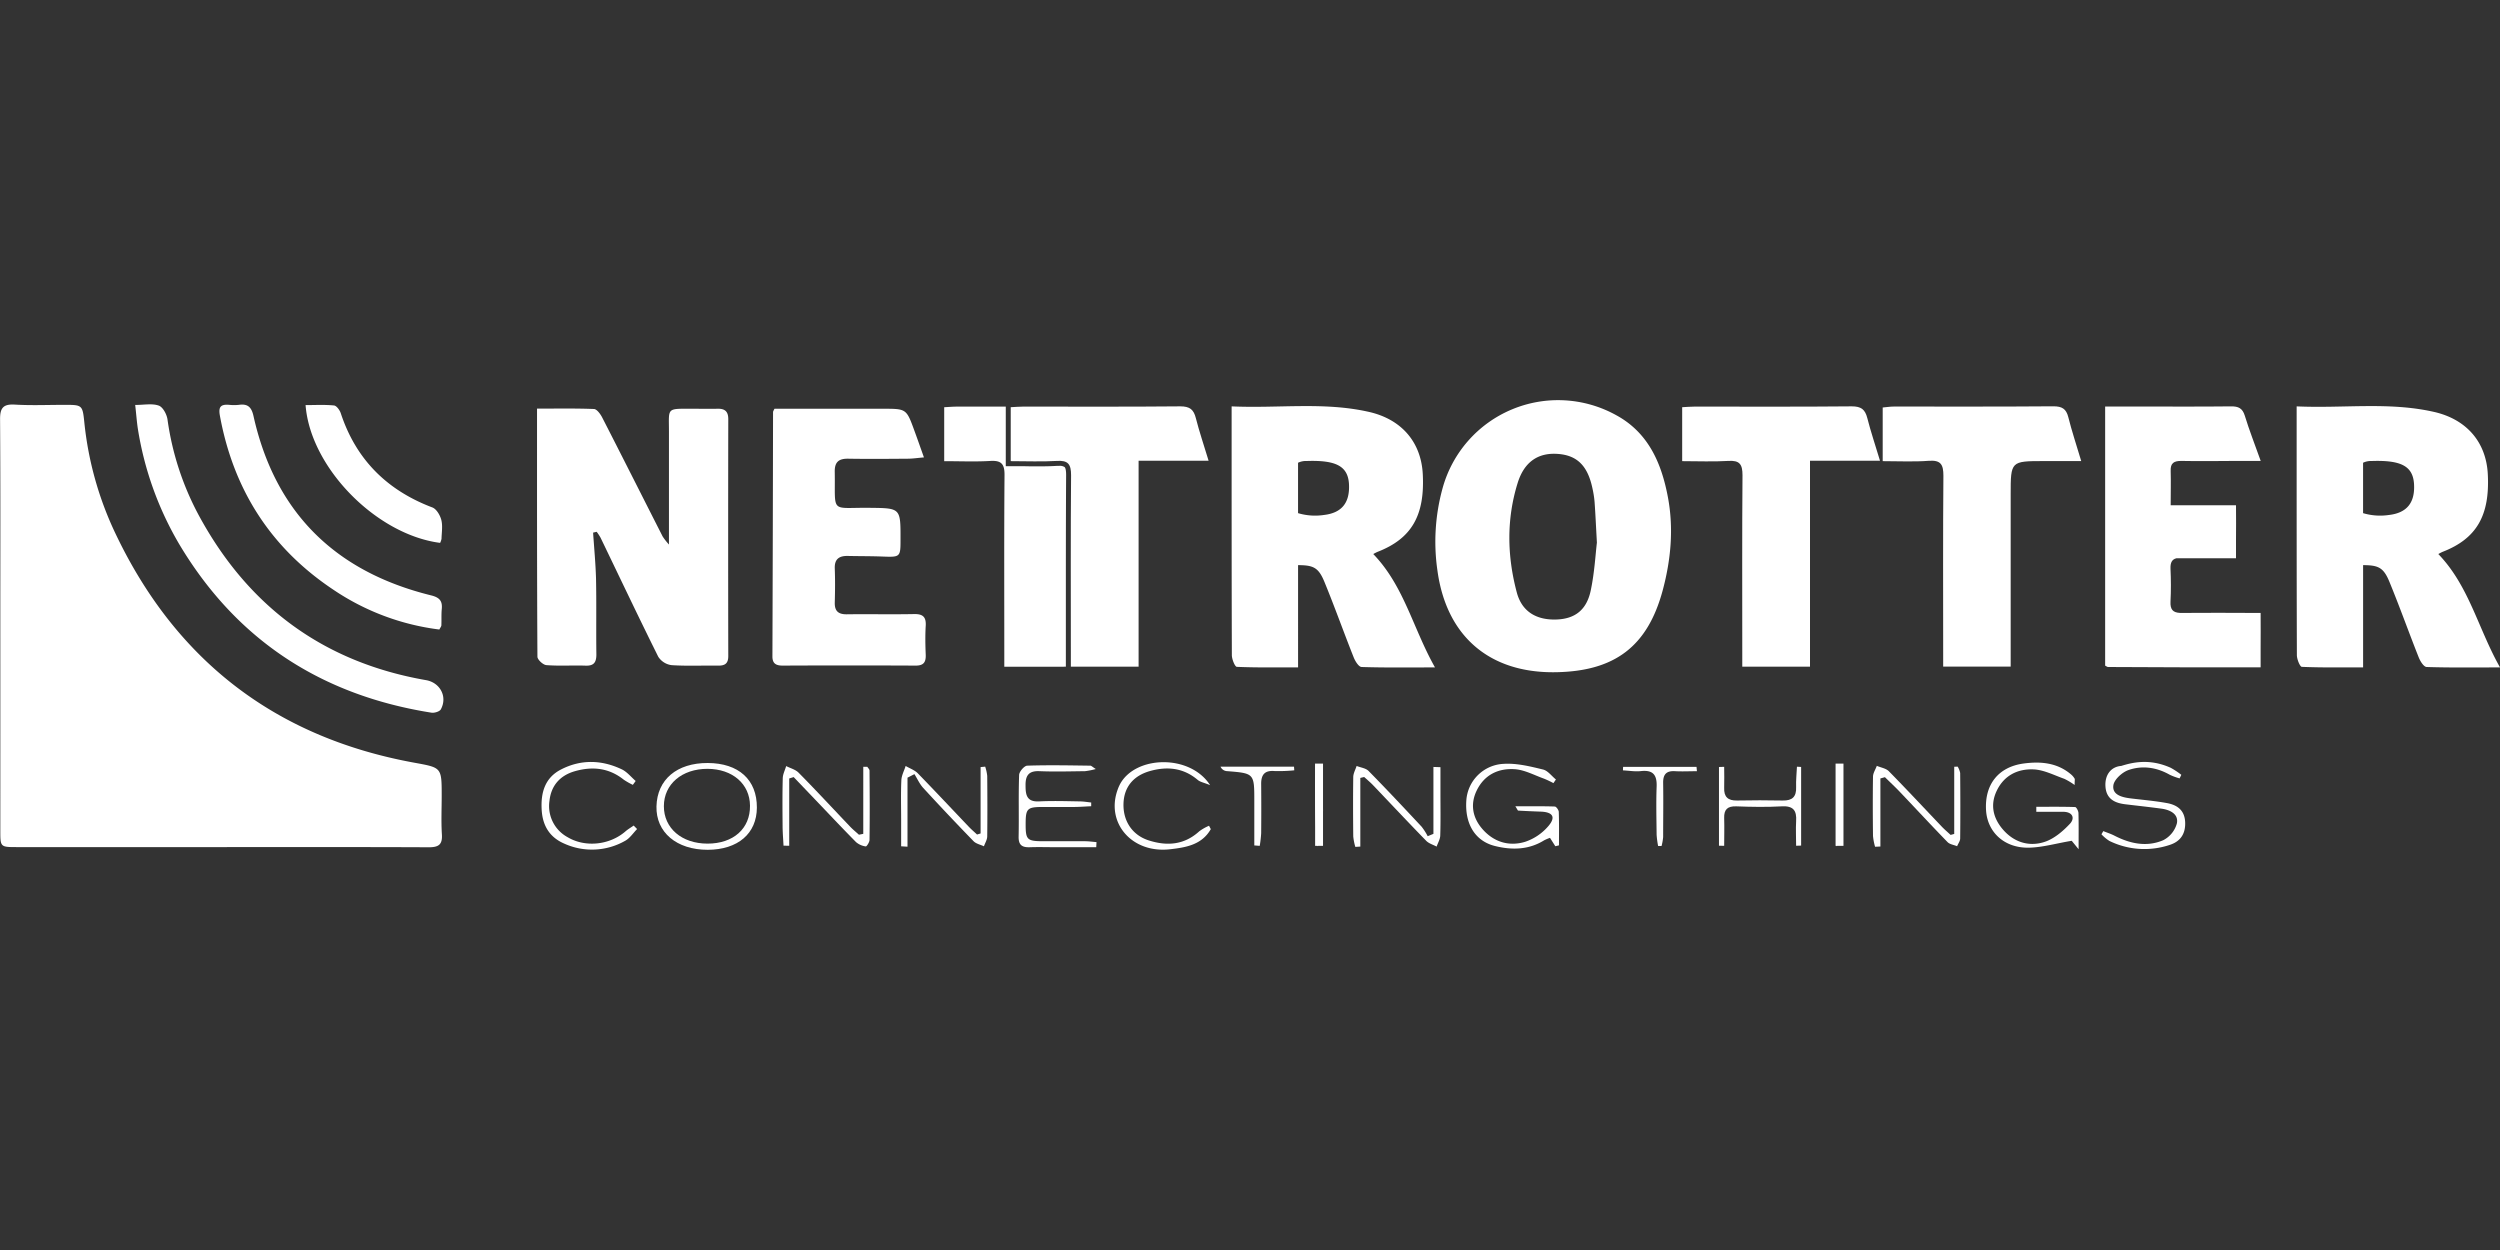 <svg id="Livello_1" data-name="Livello 1" xmlns="http://www.w3.org/2000/svg" viewBox="0 0 1000 500"><rect x="0" y="0" width="1000" height="500" fill="#333333" stroke="none"/><defs><style>.cls-1{fill:#fff;}</style></defs><title>zzzzzzzz</title><g id="nettrotter"><path class="cls-1" d="M237.24,213.05c.41,6.15,1,12.3,1.17,18.46.21,10.08,0,20.17.14,30.25,0,3.19-1,4.62-4.32,4.5-5.23-.17-10.48.19-15.68-.21-1.33-.1-3.57-2.18-3.58-3.36-.19-32.77-.16-65.53-.16-99.24,7.78,0,15.29-.15,22.78.15,1.15.05,2.56,2,3.26,3.34,8.12,15.84,16.12,31.75,24.2,47.63a25.16,25.16,0,0,0,2.53,3.24c0-15.73,0-30.44,0-45.14,0-9.72-1.14-9.17,9.34-9.17,3.37,0,6.75.07,10.12,0,2.93-.07,4.27,1.1,4.27,4.16q-.09,47.4,0,94.81c0,2.88-1.29,3.82-4,3.78-6.24-.09-12.5.23-18.71-.19a7.48,7.48,0,0,1-5.3-3.37c-7.86-15.79-15.41-31.73-23.08-47.62a19.86,19.86,0,0,0-1.55-2.35Z"/><path class="cls-1" d="M309.81,163.5h43.46c9.29,0,9.29,0,12.51,8.83,1.2,3.27,2.35,6.57,3.8,10.63-2.57.22-4.47.51-6.37.52-7.94.06-15.87.14-23.81,0-3.79-.07-5.57,1.21-5.5,5.23.29,17-2.08,14.24,13.92,14.42,12.42.14,12.42,0,12.39,12.61,0,7.16-.06,7.15-7.43,6.87-4.54-.17-9.1-.13-13.64-.23-3.48-.07-5.37,1.23-5.23,5,.17,4.53.13,9.08,0,13.62-.09,3.46,1.44,4.77,4.88,4.72,8.94-.12,17.89.09,26.83-.09,3.55-.07,4.87,1.16,4.67,4.67-.23,3.86-.16,7.74,0,11.6.1,2.88-.75,4.35-4,4.34q-26.59-.13-53.18,0c-2.63,0-4.15-.74-4.14-3.68q.17-48.92.25-97.84A6.85,6.85,0,0,1,309.81,163.5Z"/><path class="cls-1" d="M176.68,318.2c0-11.44-.06-11.11-11.28-13.18-55.24-10.16-94.9-40.78-119-91.16a135.19,135.19,0,0,1-12.67-44.92c-.71-7-.88-7-8-7-6.58,0-13.19.29-19.75-.1-4.79-.29-6,1.42-5.95,6,.19,27.41.09,54.83.1,82.24s0,54.83,0,82.24c0,6.51,0,6.52,6.75,6.52H89.41c27.35,0,54.7-.06,82.05.07,3.86,0,5.56-.94,5.3-5.1C176.43,328.64,176.68,323.41,176.68,318.2ZM71.81,217.87c22.91,38.27,56.81,60.24,100.76,67.2,1.2.19,3.29-.45,3.77-1.34,2.74-5.06-.31-10.7-5.92-11.67-41.2-7.18-71.3-29.59-91-66.11A113.78,113.78,0,0,1,67,167.78c-.29-2.05-1.86-5-3.53-5.55-2.65-.93-5.87-.25-9.39-.25.4,3.52.6,6.34,1,9.12A131.14,131.14,0,0,0,71.81,217.87Zm61.42,17.94a97.13,97.13,0,0,0,42.51,16c.4-.8.79-1.23.81-1.68.09-2.18-.05-4.38.16-6.55.32-3.29-1-4.63-4.31-5.44-38.32-9.47-62.38-33.09-71-71.72-.76-3.42-2.18-5-5.77-4.49a18.28,18.28,0,0,1-4,0c-3.38-.26-4.33.81-3.66,4.41C93.38,195.78,108.23,219.13,133.23,235.81Zm42.82-18.66a6.21,6.21,0,0,0,.56-1.64c.06-2.52.52-5.15-.08-7.52-.48-1.88-1.93-4.37-3.56-5-18.19-6.88-30.56-19.19-36.66-37.69-.41-1.25-1.68-3-2.7-3.11-3.74-.37-7.55-.15-11.38-.15C124.11,187,150.5,213.86,176.05,217.15Z"/><path class="cls-1" d="M622.18,268.89c-26.34.39-43.64-14.35-47.21-40.7a80.48,80.48,0,0,1,2.09-33,47.92,47.92,0,0,1,69.41-29.12c13,7.06,18.21,19.42,20.73,33,2.3,12.41,1.16,24.82-2.1,37C659.05,258.58,645.89,268.54,622.18,268.89Zm16.58-51.83c-.38-6.91-.59-11.61-.93-16.3a40.66,40.66,0,0,0-.86-5.47c-1.91-9-6.13-13.14-13.77-13.72-7.81-.6-13.48,3.06-16.14,11.63-4.5,14.47-4.22,29.21-.35,43.75,2,7.59,7.72,11.07,15.65,10.86,7.63-.2,12.4-3.82,14-11.94C637.79,229,638.18,221.91,638.76,217.06Z"/><path class="cls-1" d="M753.08,184.46V163c1.6-.14,3-.38,4.49-.38,21.25,0,42.51.07,63.76-.1,3.5,0,5.15,1,6,4.37,1.38,5.52,3.19,10.93,5.16,17.54H817.68c-13.41,0-13.41,0-13.41,13.4q0,31.5,0,63v5.82h-27v-5.76c0-23.52-.11-47.05.09-70.57,0-4.47-1-6.34-5.82-6C765.56,184.78,759.51,184.46,753.08,184.46Z"/><path class="cls-1" d="M752,184.3H724v82.38H696.91v-5.94c0-23.55-.1-47.11.09-70.66,0-4.4-1.17-6-5.7-5.71-6,.36-12.07.09-18.43.09V162.88c1.75-.09,3.38-.23,5-.24,20.94,0,41.89.1,62.83-.1,3.78,0,5.35,1.26,6.23,4.72C748.29,172.63,750.08,177.9,752,184.3Z"/><path class="cls-1" d="M483.44,184.3h-28v82.38H428.34v-5.94c0-23.55-.11-47.11.09-70.66,0-4.4-1.18-6-5.7-5.71-6,.36-12.07.09-18.44.09V162.88c1.76-.09,3.38-.23,5-.24,20.94,0,41.88.1,62.82-.1,3.79,0,5.36,1.26,6.23,4.72C479.71,172.63,481.5,177.9,483.44,184.3Z"/><path class="cls-1" d="M426.34,266.68v-5.94q0-9.08,0-18.15c0-17.21,0-35,.11-52.53,0-1.72-.19-2.81-.61-3.23a3.48,3.48,0,0,0-2.16-.49l-.81,0c-2.17.14-4.51.2-7.36.2-1.82,0-3.69,0-5.5-.05s-3.78,0-5.7,0h-2V162.65H382.68c-1.62,0-3.24.15-5,.24v21.58c6.36,0,12.42.27,18.43-.09,4.53-.28,5.74,1.31,5.7,5.71-.19,23.55-.09,47.11-.09,70.66v5.94Z"/><path class="cls-1" d="M549.31,221.62a17.45,17.45,0,0,1,1.71-.88c13.66-5.3,19-14.59,18.08-31.29-.72-12.55-8.4-21.71-21.52-24.69-18-4.1-36.21-1.35-54.93-2.21v13.71c0,28.6,0,57.2.09,85.79,0,1.64,1.23,4.66,2,4.69,8,.34,16.06.21,24.49.21V226.06c6.19,0,8.21,1,10.57,6.77,4.09,9.95,7.69,20.1,11.67,30.11.6,1.52,2,3.82,3.18,3.86,9.38.31,18.78.17,29.35.17C565.21,251.43,561.64,234.4,549.31,221.62ZM529.49,206a23.84,23.84,0,0,1-10.27-.74V185.1a7.34,7.34,0,0,1,3.48-.7c11.55-.38,16.46,1.94,16.89,9.2C540,201.1,536.71,205.19,529.49,206Z"/><path class="cls-1" d="M975.33,221.62a17.34,17.34,0,0,1,1.7-.88c13.66-5.3,19-14.59,18.08-31.29-.71-12.55-8.4-21.71-21.52-24.69-18-4.1-36.21-1.35-54.93-2.21v13.71c0,28.6,0,57.2.09,85.79,0,1.64,1.23,4.66,2,4.69,8,.34,16.06.21,24.49.21V226.06c6.19,0,8.21,1,10.57,6.77,4.09,9.95,7.7,20.1,11.67,30.11.6,1.52,2,3.82,3.18,3.86,9.38.31,18.78.17,29.35.17C991.22,251.43,987.65,234.4,975.33,221.62ZM955.51,206a23.89,23.89,0,0,1-10.28-.74V185.1a7.37,7.37,0,0,1,3.48-.7c11.55-.38,16.46,1.94,16.9,9.2C966.06,201.1,962.73,205.19,955.51,206Z"/><path class="cls-1" d="M904.25,259.39c.06-4.56,0-9.22,0-14.23h-6c-7.31,0-14.62-.1-21.93,0h-4.4v0c-2.73-.16-3.89-1.34-3.72-4.56.23-4.36.2-8.75,0-13.11-.1-2.47.61-3.74,2.34-4.18h23.86V216c.09-4.43,0-9,0-13.89H868.27c0-5.06.13-9.4,0-13.74-.12-3.15,1.28-4,4.24-4,7.25.14,14.51.05,21.77,0h10c-2.4-6.73-4.6-12.34-6.36-18.09-.93-3-2.56-3.76-5.51-3.73-12.49.15-25,.06-37.46.06H842.06V266.25c.55.27.85.55,1.15.55l28.72.12v0h32.32Z"/><path class="cls-1" d="M622.13,338.49,620,335.14a17.35,17.35,0,0,0-2.37,1c-6.17,3.84-12.94,3.92-19.57,2.28-8.14-2-12.19-9-11.52-18.33a15.68,15.68,0,0,1,14.91-14.55c5.18-.33,10.56,1,15.71,2.25,2,.46,3.48,2.64,5.21,4l-1,1.46a39.42,39.42,0,0,0-3.72-1.77c-3.89-1.38-7.75-3.52-11.73-3.8-6.62-.45-12.27,2.28-15.29,8.64-2.58,5.41-1.58,10.68,2.16,15.09,4.52,5.32,10.71,7.33,17.33,5.29a20.94,20.94,0,0,0,9.27-6.32c3.05-3.59,1.69-5.56-3.11-5.73-3-.11-6-.23-9-.41-.18,0-.35-.5-1.14-1.72,5.65,0,10.71-.08,15.77.09.58,0,1.58,1.39,1.6,2.16.16,4.46.08,8.92.08,13.37Z"/><path class="cls-1" d="M438.5,338.89H423.15c-3.71,0-7.42-.12-11.12,0-3.12.13-4.65-.79-4.58-4.24.17-8.23-.1-16.46.2-24.68.05-1.33,2.06-3.66,3.22-3.7,8.42-.29,16.85-.11,25.28,0,.39,0,.78.46,2.17,1.34a28.3,28.3,0,0,1-4.32.86c-6.07.07-12.15.25-18.2,0-4.36-.2-5.62,1.79-5.58,5.68,0,3.72.41,6.67,5.4,6.41,5.38-.27,10.79-.09,16.18,0,1.56,0,3.12.28,4.68.44l0,1.49c-2.22.1-4.43.28-6.64.3-4.22,0-8.43,0-12.65,0-6.34,0-6.92.61-6.93,6.85s.56,6.83,6.93,6.85c5.56,0,11.12,0,16.69,0,1.57,0,3.15.23,4.72.36Z"/><path class="cls-1" d="M302.75,323.07c-.06,10.36-7.58,16.8-19.67,16.85-12.45,0-20.74-7-20.49-17.36.25-10.72,8.15-17.41,20.5-17.36S302.82,311.87,302.75,323.07ZM283,337.45c10.34,0,17.1-6,17-15.16-.06-8.72-7-14.72-17-14.76-10.23,0-17.43,6.12-17.45,14.93S272.7,337.44,283,337.45Z"/><path class="cls-1" d="M576.18,306.87v10.72c0,5.55.1,11.1-.08,16.64-.05,1.48-.94,2.94-1.45,4.41-1.41-.76-3.11-1.23-4.17-2.32-7.17-7.35-14.19-14.85-21.28-22.27-1.1-1.15-2.35-2.17-3.53-3.25l-1.54.37v27.46l-2,.13a22.24,22.24,0,0,1-.83-4.21c-.08-7.9-.11-15.8,0-23.69,0-1.5.88-3,1.35-4.48,1.61.65,3.66.87,4.78,2,7.2,7.32,14.22,14.81,21.23,22.31a24.19,24.19,0,0,1,2.42,3.79l2.29-.94V306.78Z"/><path class="cls-1" d="M313.41,338.26c-.13-2.56-.35-5.13-.37-7.69-.05-6.38-.11-12.76.06-19.14,0-1.68.89-3.34,1.37-5,1.69.87,3.76,1.38,5,2.67,7,7.08,13.71,14.35,20.56,21.53,1.1,1.16,2.36,2.18,3.55,3.26l1.73-.35V306.71l1.61,0c.31.52.89,1,.89,1.55.08,9.23.13,18.46,0,27.69,0,.93-1.15,2.69-1.5,2.62a7.48,7.48,0,0,1-3.9-1.73c-5.67-5.74-11.19-11.63-16.77-17.46l-8.17-8.55-1.78.56v26.92Z"/><path class="cls-1" d="M360.46,338.52V328.27c0-5.37-.16-10.75.08-16.11.08-2,1.12-3.85,1.72-5.78,1.66,1,3.63,1.64,4.92,3,6.82,7,13.47,14.11,20.2,21.17,1.08,1.15,2.29,2.18,3.44,3.26l1.42-.43V306.83l1.84-.17a18.09,18.09,0,0,1,.81,3.69c.07,8.06.1,16.11,0,24.17,0,1.35-.86,2.69-1.32,4-1.42-.68-3.18-1-4.2-2.09q-10.2-10.5-20.09-21.27c-1.45-1.58-2.35-3.66-3.51-5.51L363,311.07v27.61Z"/><path class="cls-1" d="M484.32,331.65c-3.59,6.31-10,7.34-16.36,8.06-15.1,1.72-25.72-10.46-20.92-23.8a16.92,16.92,0,0,1,1-2.3c6.24-11.44,28-12,36,.45-2.42-1-3.94-1.24-4.95-2.09-5.69-4.82-12.14-5.49-19-3.58s-10.47,6.53-10.69,13c-.23,6.95,3.46,12.61,10,14.74,7.35,2.38,14.29,1.89,20.33-3.63a19.31,19.31,0,0,1,3.88-2.2Z"/><path class="cls-1" d="M253.14,313.94a26.63,26.63,0,0,1-3.62-2.05c-5.91-4.72-12.48-5.43-19.57-3.41-6,1.72-9.52,5.83-10.16,11.86A14.15,14.15,0,0,0,227,334.85c7.05,4.22,16.76,3.22,23.12-2.24,1-.89,2.23-1.59,3.35-2.39l1.37,1.4c-1.57,1.59-2.87,3.65-4.74,4.68a26.78,26.78,0,0,1-24.34,1.17c-5.8-2.48-8.69-7.07-9.08-13.41-.42-6.9,1.21-12.9,7.71-16.26,8-4.12,16.28-3.89,24.32-.07,2.11,1,3.72,3.08,5.56,4.66Z"/><path class="cls-1" d="M501.72,338.17v-17.8c0-11.07,0-11.05-11.1-11.93a3,3,0,0,1-2.41-1.77h29.4l.1,1.46a62.41,62.41,0,0,1-7.84.29c-4.06-.35-5.44,1.51-5.4,5.24q.09,9.81,0,19.62a45.57,45.57,0,0,1-.58,5.06Z"/><path class="cls-1" d="M527,338.53c-1.08-10.65-1.08-21.31-.92-33.09C529.77,308.84,530.36,333.73,527,338.53Z"/><rect class="cls-1" x="526.05" y="305.44" width="3.16" height="32.9"/><path class="cls-1" d="M829.85,314a27.33,27.33,0,0,0-4.12-2.47c-4.05-1.42-8.12-3.58-12.25-3.77-6.37-.29-11.89,2.4-14.82,8.62-2.59,5.47-1.46,10.62,2.22,15.08,4.36,5.28,10.44,7.37,16.81,5.35,3.85-1.22,7.44-4.26,10.28-7.3,2.13-2.28,1.06-4.79-2.74-4.79H814.52l0-2c5.18,0,10.36-.07,15.53.1.49,0,1.3,1.54,1.33,2.38.13,4.31.06,8.63.06,14.5l-2.75-3.38c-6.14,1-11.65,2.65-17.18,2.75-9.78.18-16.58-6.21-17.09-15-.6-10.24,4.9-17.31,15.07-18.67,6.82-.91,13.53-.33,19.09,4.51a6.58,6.58,0,0,1,1.27,1.55C830,311.72,829.85,312.12,829.85,314Z"/><path class="cls-1" d="M783.07,306.65a8,8,0,0,1,1,2.54c.08,8.74.1,17.48,0,26.22,0,1-.8,2-1.22,3.08-1.3-.54-3-.75-3.85-1.67-6.34-6.51-12.51-13.19-18.78-19.77-2-2.13-4.16-4.13-6.25-6.18l-1.81.51v27.23l-2.13.09a23.41,23.41,0,0,1-.83-4.31c-.09-7.89-.12-15.79,0-23.69,0-1.46,1-2.91,1.52-4.36,1.61.68,3.64,1,4.77,2.1,7.2,7.32,14.2,14.84,21.28,22.27,1.1,1.15,2.32,2.18,3.48,3.26l1.44-.4V306.7Z"/><path class="cls-1" d="M841.32,332.44c1.5.61,3.06,1.1,4.49,1.84,6.27,3.23,12.91,4.6,19.46,1.81a10.69,10.69,0,0,0,5.5-6.81c.68-3.7-2.77-5.35-6.22-5.82-4.82-.66-9.67-1.17-14.5-1.76-4.23-.51-7.51-2.18-7.86-7-.34-4.57,2.07-8,6.31-8.33,4.28-1.33,11.19-3.12,19.79.75a30.73,30.73,0,0,1,4.24,2.81l-.69,1.43a24.21,24.21,0,0,1-3.93-1.45c-5.28-3-11-3.83-16.57-1.87-2.52.9-5.73,3.82-6,6.15-.48,3.75,3.45,4.73,6.78,5.15,4.85.6,9.73,1,14.53,1.87,4.11.72,7.17,2.77,7.41,7.56s-1.94,7.87-6.25,9.22a31.89,31.89,0,0,1-24.06-1.62,16.06,16.06,0,0,1-3.17-2.65Z"/><path class="cls-1" d="M687.59,338.29V306.8l2.08-.07c0,2.79.1,5.59,0,8.37-.15,3.66,1.51,5.18,5.15,5.11,6.07-.11,12.15-.14,18.23,0,3.9.09,5.55-1.52,5.4-5.4-.1-2.7.21-5.42.33-8.13l1.67.1v31.46l-2,.06c0-3.29-.18-6.59,0-9.86.28-4.23-1.13-6.15-5.73-5.9-6.06.34-12.16.23-18.23,0-3.5-.11-4.93,1.25-4.82,4.69.12,3.69,0,7.39,0,11.09Z"/><path class="cls-1" d="M678.77,308.48c-2.91,0-5.83.16-8.72,0-3.52-.23-4.84,1.27-4.79,4.69.12,7.22,0,14.44,0,21.66a21.36,21.36,0,0,1-.64,3.58l-1.37,0a36,36,0,0,1-.6-4.47c-.06-6.37-.24-12.76,0-19.13.2-4.69-1.27-6.93-6.3-6.37-2.35.26-4.77-.18-7.16-.29,0-.47,0-.93.07-1.39h29.35Z"/><path class="cls-1" d="M734.54,338.53V305.75C737.75,309.2,738.1,334.44,734.54,338.53Z"/><rect class="cls-1" x="734.23" y="305.44" width="3.16" height="32.9"/></g></svg>